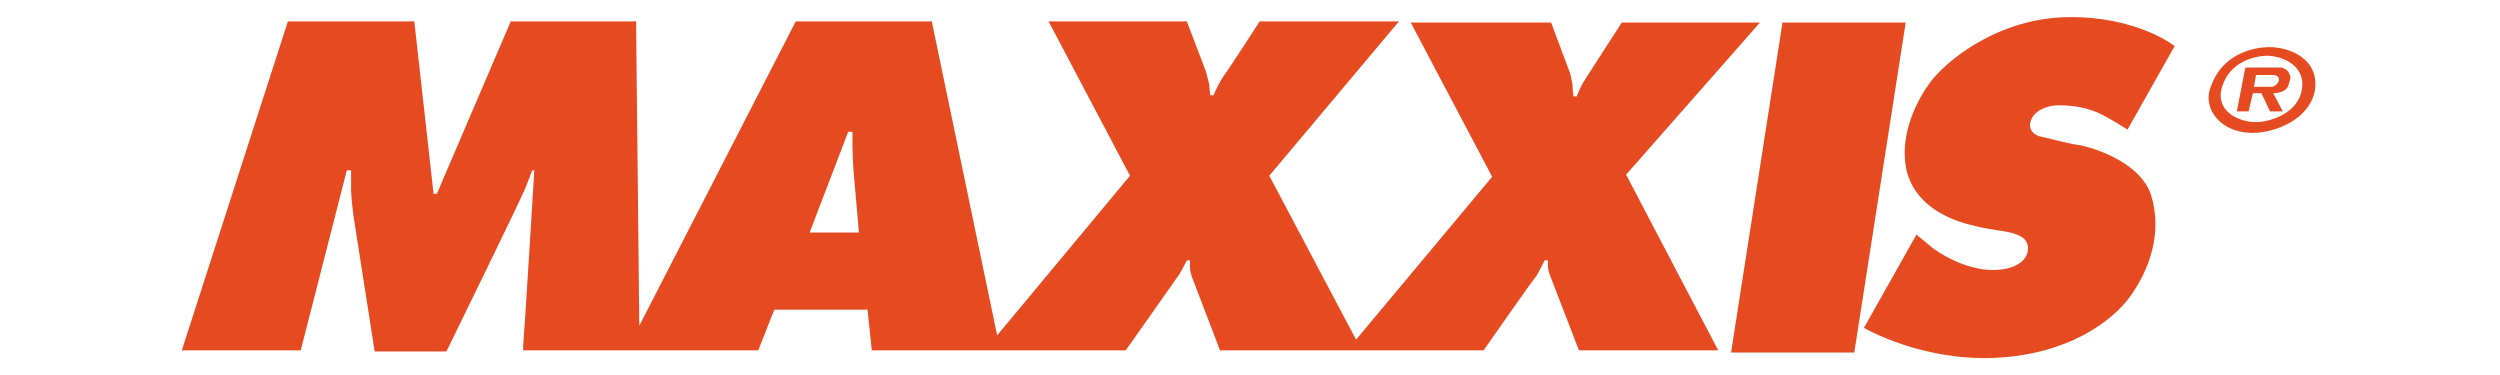 <svg xmlns="http://www.w3.org/2000/svg" xmlns:xlink="http://www.w3.org/1999/xlink" id="Layer_1" x="0px" y="0px" viewBox="-295 289 200 35" style="enable-background:new -295 289 200 35;" xml:space="preserve" height="30px"><style type="text/css">	.st0{fill-rule:evenodd;clip-rule:evenodd;fill:#E64A20;}</style><g>	<g>		<g>			<path class="st0" d="M-147.4,291.1h-12.9l-2.9,4.5c0,0-0.4,0.6-0.7,1.1c-0.3,0.5-0.6,1.3-0.6,1.3h-0.3c0,0-0.1-0.5-0.1-1.1    c-0.1-0.5-0.2-1-0.2-1l-1.8-4.8H-180l7.6,14.4l-12.7,15.2l-8.1-15.3l12.1-14.4h-13c0,0-2.9,4.5-3.5,5.3c-0.5,0.8-0.8,1.6-0.8,1.6    h-0.3c0,0-0.1-0.6-0.1-1c-0.1-0.4-0.3-1.2-0.3-1.2l-1.8-4.7h-12.9l7.6,14.4l-12.4,14.9l-6.1-29.3h-12.7l-14.6,28.4l-0.3-28.4    h-11.7l-6.9,16.1h-0.3l-1.8-16.1h-11.8l-9.9,30.7h11.1l4.3-16.8l0.4,0c0,0,0,1.1,0,1.8c0,0.6,0.2,2.3,0.2,2.3l2,12.8h6.7    c0,0,7-14.3,7.3-15.1c0.3-0.7,0.7-1.8,0.7-1.8h0.2c0,0-0.9,14.8-1,15.8c-0.1,1,0,1,0,1h21.9l1.5-3.8h8.7l0.4,3.8h23.7    c0,0,4.8-6.8,5-7.1c0.2-0.3,0.7-1.3,0.7-1.3h0.3c0,0,0,0.3,0,0.7c0,0.4,0.2,0.9,0.2,0.9l2.6,6.8h24.6c0,0,4.6-6.6,4.9-6.9    c0.2-0.3,0.8-1.5,0.8-1.5h0.3c0,0,0,0.2,0,0.5c0,0.4,0.2,0.9,0.2,0.9l2.7,7h13l-8.6-16.4L-147.4,291.1z M-236.1,310.7l3.6-9.4    h0.4c0,0,0,0.7,0,1.4c0,0.8,0.1,2.3,0.1,2.3l0.5,5.7H-236.1z M-145.3,291.1l-4.8,30.8h11.5l4.8-30.8H-145.3z M-120.3,298.9    c1.1-0.2,3,0,4.4,0.6c1.3,0.6,2.8,1.6,2.8,1.6l4.4-7.8c0,0-3.5-2.8-10-2.7c-6.5,0.1-11.4,4.1-12.9,6.2c-1.5,2.1-2.8,5.2-2.1,8.2    c0.8,3,3.5,4.3,5.6,4.9c2.2,0.6,3.5,0.6,4.4,0.9c1,0.3,1.4,0.8,1.3,1.6c-0.1,0.8-1,1.8-3.3,1.8c-2.3,0-4.9-1.4-6-2.4    c-0.5-0.4-1.1-0.9-1.1-0.9l-4.9,8.7c0,0,5.3,3.1,12.2,2.8c6.8-0.3,11-3.4,12.7-5.8c1.7-2.4,3-5.8,1.9-9.4c-1.1-3.3-6-4.6-7-4.7    c-0.7-0.1-3-0.7-3.5-0.8c-0.4-0.2-0.8-0.4-0.8-1.1C-122.1,299.8-121.5,299.2-120.3,298.9z M-99.8,293.4c0,0-4.3-0.2-5.6,3.9    c-0.6,1.7,0.8,4.1,4,4.1c2,0,5.3-1.2,5.8-4C-95.2,294.4-98.1,293.4-99.8,293.4z M-96.9,297.7c-0.6,2.1-3.2,2.7-4.2,2.7    c-1.6,0-3.8-1-3.2-3.2c0.9-3.1,4.3-3,4.3-3C-98,294.3-96.3,295.6-96.9,297.7z M-98.7,295.3c-0.1,0-1.2,0-1.2,0l-2.2,0l-0.8,4.1    h1.1l0.4-1.7h0.8l0.8,1.7h1.2l-0.9-1.7c0,0,1.2,0,1.4-0.7c0.2-0.6,0.3-0.8,0.1-1.1C-98.1,295.5-98.5,295.4-98.7,295.3z     M-99,296.6c-0.2,0.5-0.7,0.5-0.7,0.5h-1.6l0.2-1.1h1.7C-99.4,296-98.8,296.1-99,296.6z"></path>		</g>	</g></g></svg>